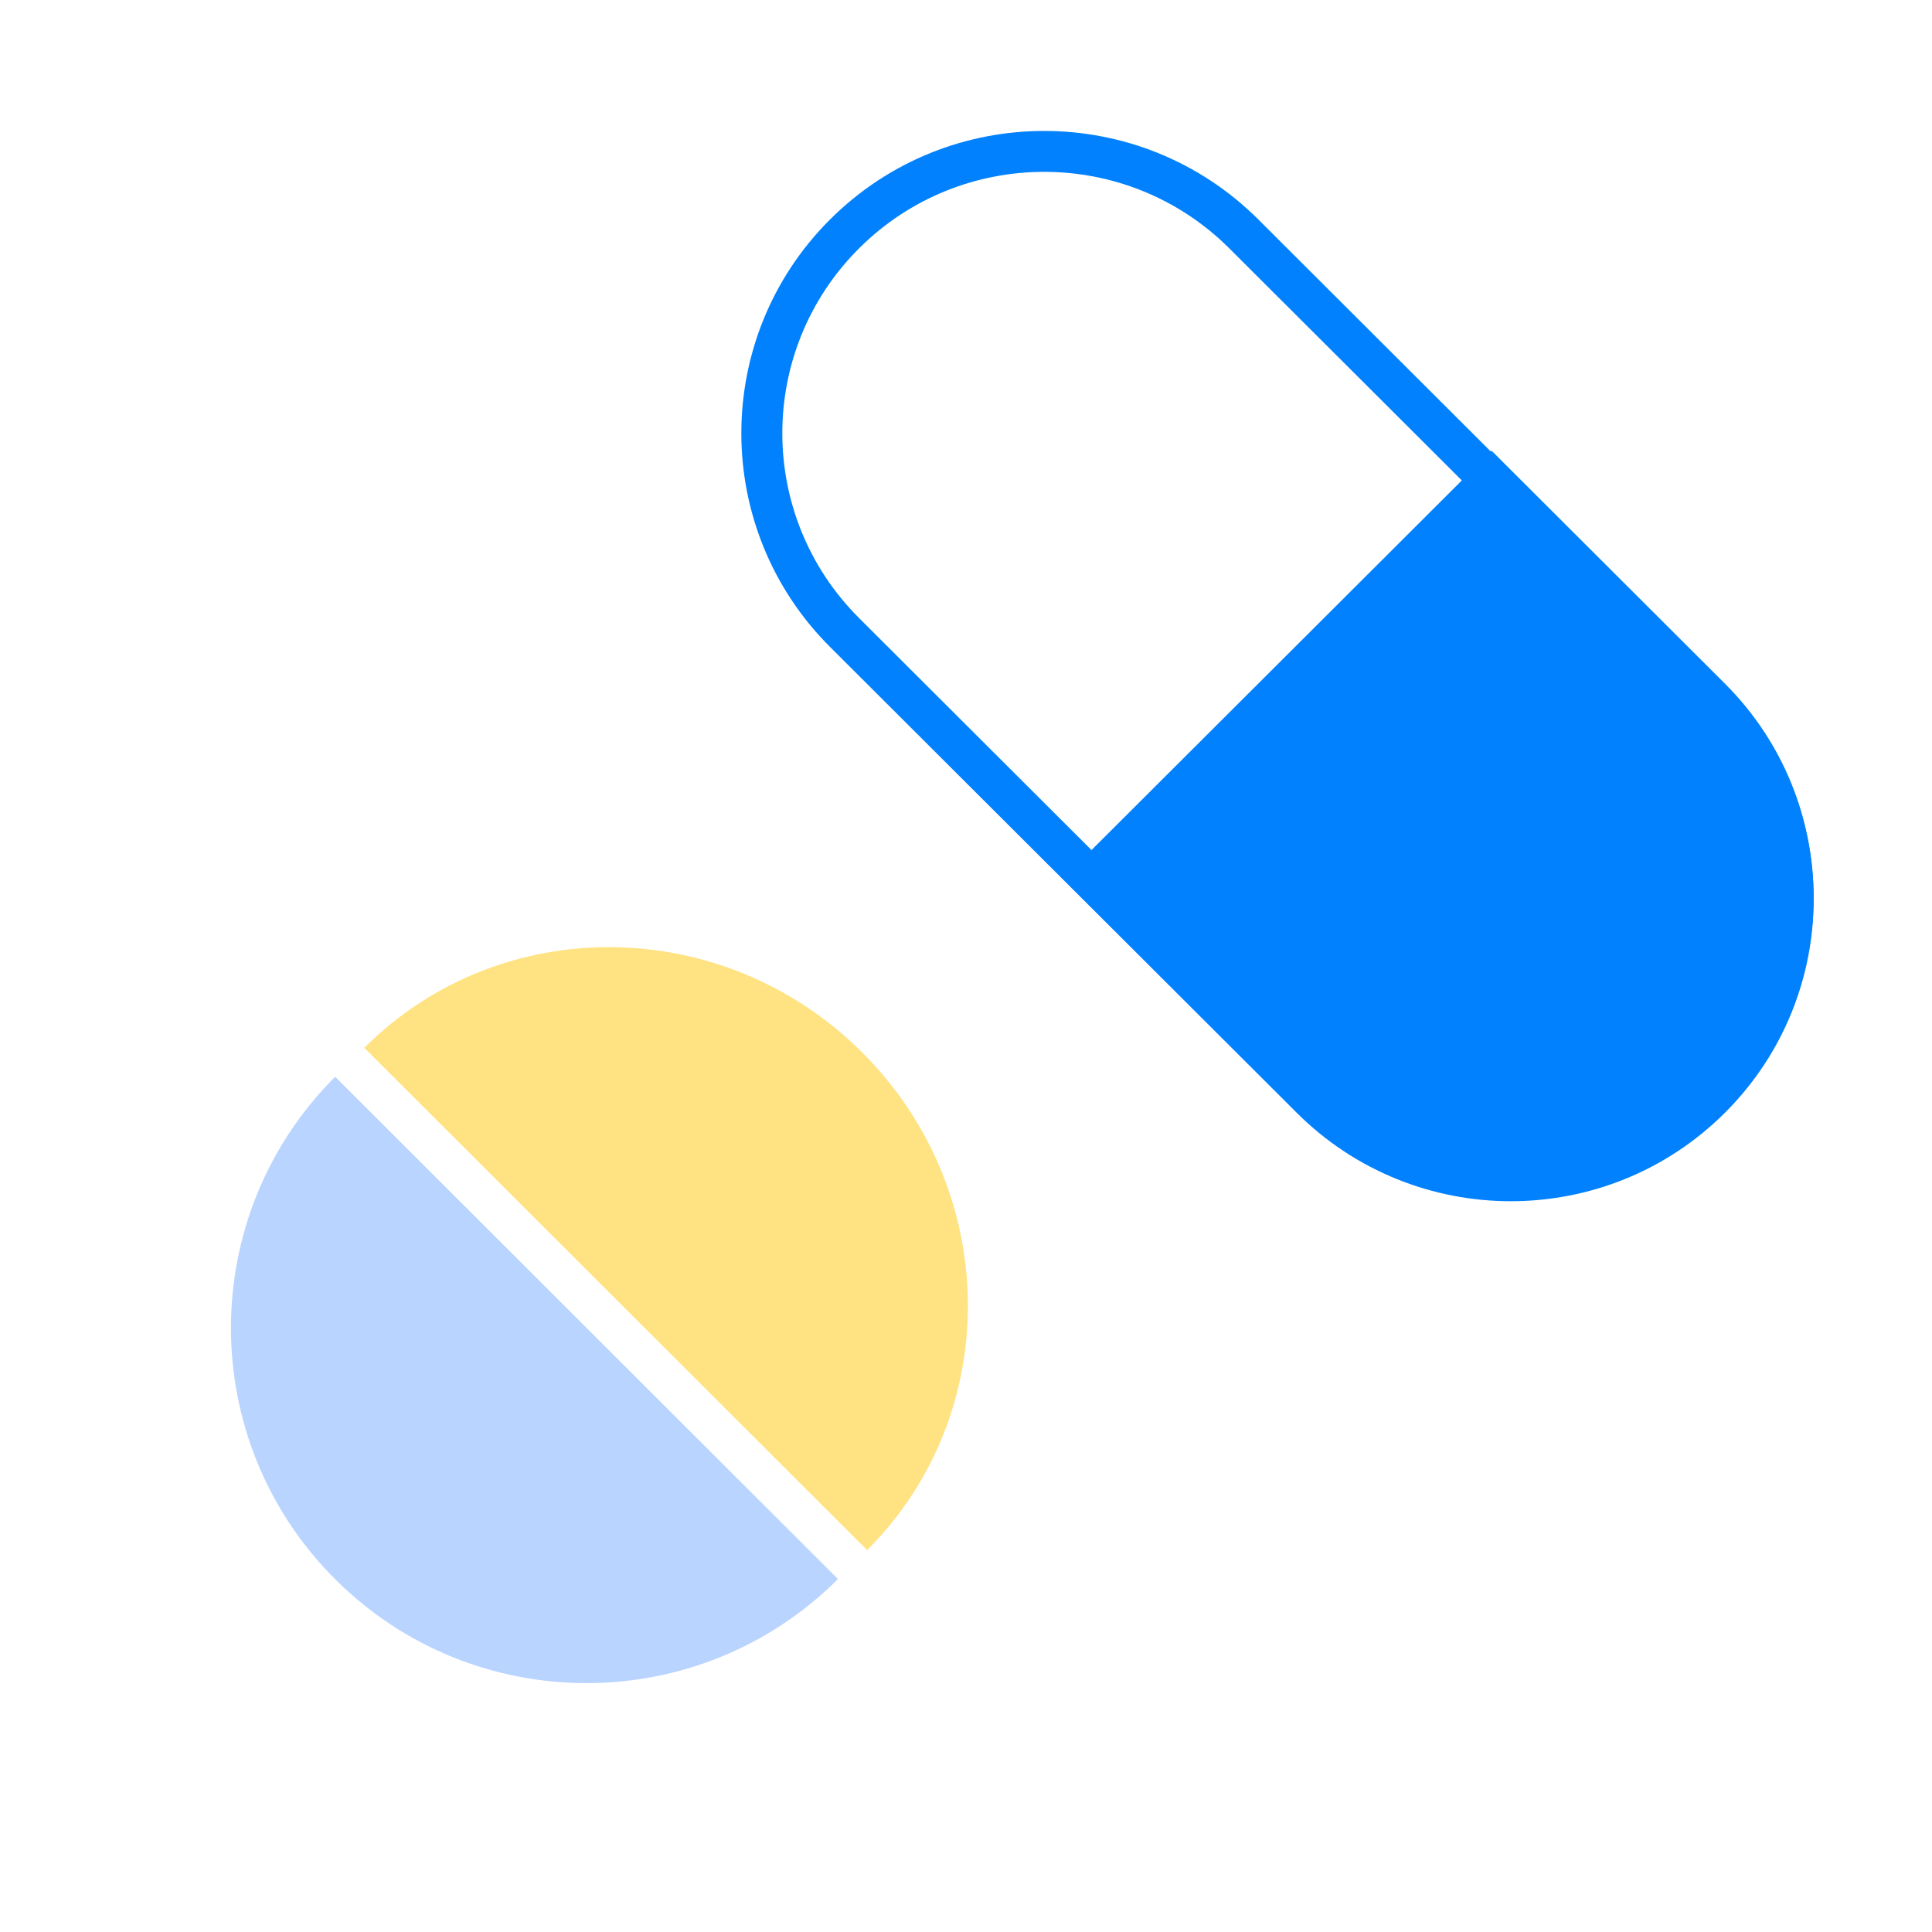 <svg width="78" height="78" viewBox="0 0 78 78" fill="none" xmlns="http://www.w3.org/2000/svg">
<path fill-rule="evenodd" clip-rule="evenodd" d="M53.521 43.755L34.681 24.951C30.552 20.83 30.552 14.149 34.681 10.028C38.809 5.908 45.503 5.908 49.632 10.029L68.472 28.832C72.6 32.953 72.6 39.634 68.472 43.755C64.343 47.876 57.649 47.876 53.521 43.755ZM33.511 8.861C38.285 4.095 46.027 4.095 50.802 8.861L69.642 27.664C74.417 32.43 74.417 40.157 69.642 44.923C64.867 49.688 57.125 49.688 52.35 44.923L33.511 26.119C28.736 21.353 28.736 13.626 33.511 8.861Z" fill="#0181FD"/>
<path d="M60.219 18.197L42.927 35.456L52.347 44.858C57.122 49.623 64.864 49.623 69.639 44.858V44.858C74.413 40.092 74.413 32.365 69.639 27.599L60.219 18.197Z" fill="#0181FD"/>
<path d="M13.528 63.753C19.134 69.353 28.224 69.352 33.831 63.75L13.531 43.472C7.924 49.073 7.923 58.153 13.528 63.753Z" fill="#B9D4FF"/>
<path d="M34.815 42.496C29.21 36.896 20.207 36.81 14.708 42.303L35.008 62.582C40.507 57.089 40.421 48.096 34.815 42.496Z" fill="#FFE281"/>
</svg>
